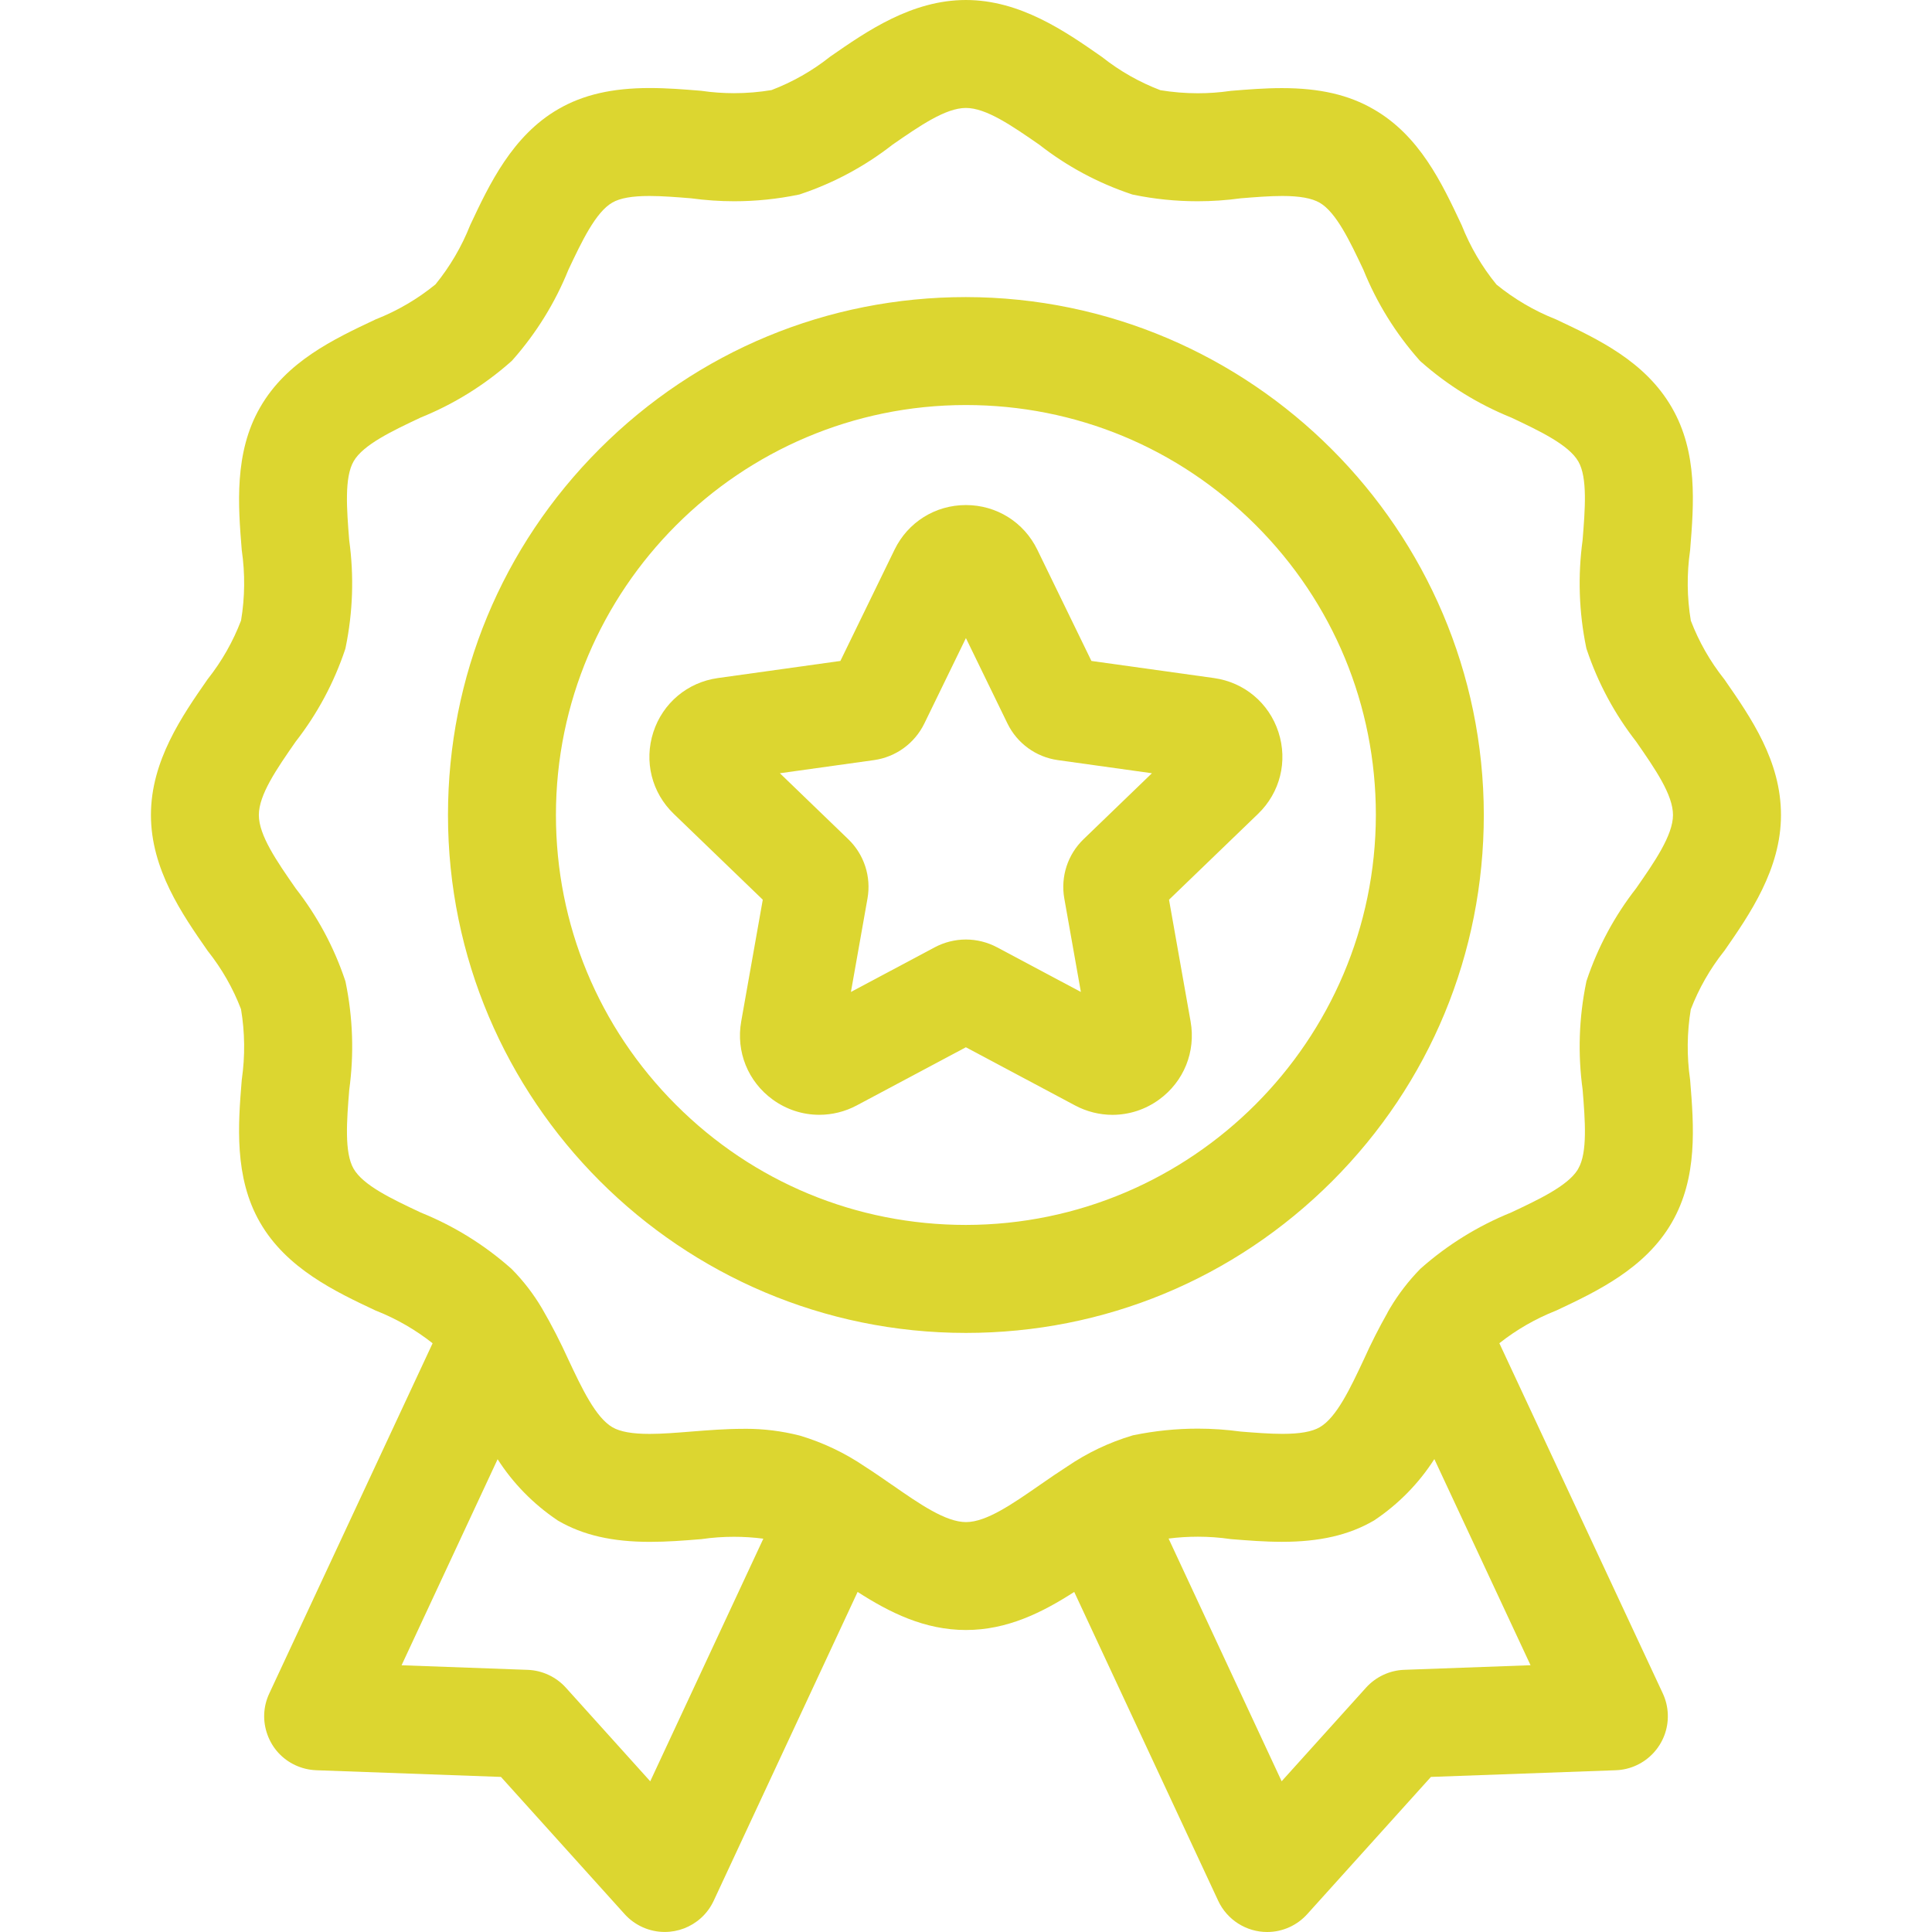 <?xml version="1.0" encoding="UTF-8"?>
<svg xmlns="http://www.w3.org/2000/svg" width="48" height="48" viewBox="0 0 48 48" fill="none">
  <g clip-path="url(#clip0_3175_5285)">
    <path d="M31.481 48C30.962 48 30.485 47.696 30.266 47.225L26.689 39.551C25.894 40.063 25.025 40.497 23.998 40.497C22.971 40.497 22.103 40.063 21.307 39.551L17.731 47.225C17.654 47.389 17.548 47.533 17.415 47.653C17.167 47.877 16.848 47.999 16.515 47.999C16.137 47.999 15.774 47.838 15.52 47.557L12.446 44.147L7.857 43.981C7.676 43.974 7.502 43.932 7.338 43.856C7.013 43.705 6.767 43.436 6.645 43.099C6.522 42.762 6.538 42.398 6.69 42.074L10.748 33.373C10.323 33.038 9.852 32.766 9.348 32.566L9.334 32.561L9.321 32.555C8.34 32.093 7.119 31.518 6.461 30.373C5.811 29.251 5.918 27.917 6.005 26.845L6.006 26.831L6.008 26.817C6.091 26.237 6.085 25.65 5.988 25.073C5.79 24.555 5.514 24.072 5.17 23.637L5.161 23.626L5.153 23.614C4.527 22.715 3.75 21.596 3.75 20.248C3.75 18.9 4.527 17.784 5.151 16.886L5.159 16.874L5.168 16.863C5.514 16.424 5.79 15.938 5.989 15.416C6.085 14.841 6.091 14.257 6.008 13.679L6.006 13.665L6.005 13.651C5.918 12.579 5.811 11.245 6.464 10.119C7.119 8.979 8.288 8.428 9.32 7.941L9.333 7.935L9.348 7.929C9.88 7.718 10.375 7.428 10.819 7.066C11.18 6.622 11.469 6.129 11.68 5.597L11.686 5.584L11.692 5.571C12.153 4.59 12.728 3.369 13.873 2.71C14.487 2.354 15.21 2.187 16.145 2.187C16.577 2.187 16.995 2.221 17.399 2.254L17.413 2.255L17.43 2.257C17.697 2.296 17.969 2.315 18.238 2.315C18.549 2.315 18.862 2.289 19.168 2.238C19.689 2.039 20.175 1.763 20.613 1.417L20.624 1.408L20.636 1.4C21.535 0.776 22.653 9.15527e-05 23.998 9.15527e-05C25.344 9.15527e-05 26.465 0.778 27.361 1.403L27.372 1.411L27.383 1.419C27.822 1.766 28.308 2.042 28.83 2.241C29.136 2.291 29.448 2.317 29.758 2.317C30.028 2.317 30.3 2.298 30.567 2.259L30.581 2.257L30.595 2.256C30.999 2.223 31.417 2.189 31.85 2.189C32.786 2.189 33.51 2.356 34.128 2.715C35.267 3.37 35.819 4.54 36.305 5.573L36.311 5.586L36.317 5.599C36.528 6.132 36.818 6.627 37.18 7.07C37.624 7.431 38.117 7.721 38.649 7.931L38.662 7.937L38.675 7.943C39.708 8.429 40.877 8.981 41.536 10.125C42.185 11.245 42.083 12.522 41.992 13.649L41.991 13.664L41.989 13.681C41.906 14.259 41.912 14.844 42.008 15.42C42.208 15.941 42.484 16.427 42.831 16.865L42.84 16.876L42.848 16.888C43.507 17.838 44.248 18.906 44.248 20.25C44.248 21.594 43.47 22.717 42.846 23.616L42.837 23.628L42.828 23.639C42.483 24.075 42.207 24.559 42.007 25.078C41.912 25.654 41.906 26.239 41.989 26.817L41.991 26.831L41.992 26.846C42.083 27.975 42.185 29.251 41.535 30.375C40.877 31.518 39.656 32.093 38.675 32.555L38.662 32.561L38.649 32.566C38.145 32.766 37.675 33.037 37.251 33.372L41.312 42.073C41.388 42.237 41.43 42.411 41.436 42.592C41.463 43.331 40.884 43.954 40.145 43.981L35.551 44.147L32.477 47.557C32.355 47.692 32.211 47.798 32.047 47.875C31.868 47.958 31.678 48 31.482 48L31.481 48ZM13.11 41.487C13.471 41.5 13.816 41.661 14.058 41.929L16.155 44.256L18.965 38.228C18.723 38.197 18.479 38.181 18.236 38.181C17.967 38.181 17.695 38.2 17.429 38.239L17.415 38.241L17.391 38.242C16.991 38.275 16.576 38.307 16.148 38.307C15.21 38.307 14.486 38.141 13.869 37.783L13.856 37.775L13.843 37.766C13.247 37.364 12.746 36.851 12.363 36.254L9.977 41.373L13.11 41.487ZM31.842 44.255L33.94 41.928C34.182 41.66 34.527 41.499 34.888 41.486L38.026 41.372L35.636 36.251C35.253 36.85 34.75 37.365 34.151 37.767L34.139 37.775L34.125 37.783C33.509 38.14 32.786 38.306 31.85 38.306C31.417 38.306 31 38.272 30.596 38.24L30.582 38.239L30.568 38.237C30.301 38.198 30.029 38.179 29.76 38.179C29.518 38.179 29.274 38.194 29.033 38.225L31.842 44.255ZM21.487 36.435C21.712 36.579 21.936 36.734 22.153 36.885L22.162 36.89C22.848 37.367 23.495 37.816 24.001 37.816C24.506 37.816 25.152 37.367 25.837 36.892L25.87 36.869C26.08 36.724 26.297 36.574 26.514 36.435C27.01 36.097 27.553 35.838 28.128 35.666L28.148 35.66L28.168 35.656C28.69 35.549 29.226 35.494 29.759 35.494C30.115 35.494 30.475 35.519 30.828 35.567C31.178 35.595 31.54 35.624 31.861 35.624C32.293 35.624 32.596 35.571 32.787 35.46C33.206 35.22 33.551 34.484 33.885 33.773C34.06 33.383 34.258 32.992 34.473 32.613V32.608L34.538 32.496C34.746 32.148 34.995 31.824 35.279 31.533L35.291 31.521L35.304 31.509C35.969 30.922 36.724 30.456 37.546 30.123C38.231 29.801 38.934 29.468 39.19 29.073L39.213 29.032C39.444 28.634 39.382 27.841 39.32 27.073C39.198 26.183 39.228 25.286 39.409 24.406L39.414 24.378L39.423 24.352C39.7 23.526 40.112 22.759 40.647 22.073C41.099 21.424 41.565 20.754 41.565 20.248C41.565 19.745 41.121 19.104 40.65 18.425C40.114 17.737 39.701 16.969 39.424 16.142L39.415 16.116L39.409 16.089C39.228 15.209 39.198 14.312 39.319 13.422C39.381 12.654 39.444 11.863 39.213 11.465C38.974 11.049 38.247 10.705 37.544 10.373L37.543 10.373C36.721 10.04 35.967 9.574 35.303 8.987L35.282 8.968L35.263 8.947C34.674 8.282 34.206 7.527 33.873 6.702C33.541 5.998 33.197 5.273 32.786 5.036C32.591 4.924 32.288 4.869 31.859 4.869C31.541 4.869 31.193 4.897 30.824 4.927C30.47 4.976 30.109 5 29.752 5C29.218 5 28.682 4.946 28.159 4.838L28.132 4.832L28.106 4.823C27.278 4.546 26.509 4.133 25.821 3.595C25.142 3.125 24.503 2.682 23.998 2.682C23.493 2.682 22.853 3.125 22.174 3.595C21.486 4.132 20.718 4.545 19.891 4.822L19.865 4.831L19.837 4.837C19.314 4.945 18.777 5 18.242 5C17.885 5 17.524 4.975 17.171 4.927C16.801 4.897 16.452 4.869 16.133 4.869C15.705 4.869 15.404 4.922 15.213 5.033C14.798 5.272 14.454 5.999 14.122 6.702C13.79 7.525 13.323 8.279 12.736 8.943L12.717 8.964L12.696 8.983C12.031 9.572 11.276 10.04 10.453 10.373C9.748 10.705 9.023 11.048 8.786 11.46C8.552 11.864 8.615 12.656 8.676 13.423C8.798 14.312 8.768 15.208 8.587 16.087L8.581 16.114L8.573 16.14C8.295 16.969 7.882 17.738 7.345 18.427C6.873 19.106 6.431 19.745 6.431 20.249C6.431 20.753 6.876 21.395 7.348 22.074C7.883 22.76 8.295 23.525 8.572 24.35L8.581 24.376L8.587 24.403C8.768 25.285 8.799 26.183 8.677 27.075C8.615 27.842 8.553 28.634 8.784 29.035C9.023 29.449 9.716 29.778 10.453 30.125C11.275 30.457 12.029 30.923 12.693 31.511L12.705 31.521L12.716 31.532C13.004 31.823 13.255 32.15 13.463 32.502C13.705 32.917 13.926 33.348 14.123 33.783C14.453 34.485 14.798 35.218 15.216 35.46C15.407 35.571 15.709 35.625 16.137 35.625C16.457 35.625 16.81 35.596 17.184 35.566C17.602 35.533 18.03 35.499 18.462 35.499C18.481 35.498 18.506 35.498 18.531 35.498C18.978 35.498 19.425 35.554 19.859 35.664L19.878 35.669C20.451 35.841 20.993 36.099 21.487 36.435L21.487 36.435Z" fill="#DCD630"></path>
    <path d="M23.997 33.116C16.902 33.116 11.13 27.343 11.13 20.248C11.13 16.811 12.469 13.58 14.899 11.15C17.329 8.72 20.561 7.381 23.997 7.381H23.998C31.084 7.39 36.856 13.161 36.865 20.247C36.864 23.686 35.526 26.917 33.096 29.348C30.665 31.777 27.434 33.116 23.997 33.116H23.997V33.116ZM23.997 10.063C18.381 10.063 13.812 14.632 13.812 20.248C13.812 22.969 14.872 25.527 16.796 27.451C18.72 29.374 21.277 30.433 23.998 30.433C29.607 30.427 34.176 25.857 34.183 20.247C34.183 17.527 33.123 14.969 31.199 13.046C29.276 11.122 26.718 10.063 23.998 10.063H23.997H23.997Z" fill="#DCD630"></path>
    <path d="M27.639 27.698C27.318 27.698 26.996 27.617 26.709 27.464L23.997 26.019L21.285 27.464C20.999 27.617 20.678 27.697 20.356 27.697C19.94 27.697 19.539 27.566 19.198 27.319C18.583 26.872 18.282 26.128 18.415 25.378L18.951 22.353L16.739 20.22C16.191 19.692 15.997 18.914 16.232 18.19C16.467 17.466 17.082 16.951 17.836 16.846L20.879 16.421L22.224 13.658C22.557 12.973 23.236 12.548 23.998 12.548C24.759 12.548 25.439 12.973 25.772 13.658L27.116 16.421L30.16 16.846C30.913 16.951 31.528 17.466 31.763 18.19C31.998 18.914 31.804 19.692 31.256 20.22L29.044 22.353L29.58 25.378C29.713 26.128 29.413 26.872 28.797 27.319C28.456 27.567 28.055 27.697 27.639 27.698H27.639ZM23.997 23.342C24.266 23.342 24.534 23.409 24.772 23.536L26.854 24.645L26.442 22.321C26.347 21.781 26.526 21.23 26.921 20.849L28.619 19.211L26.283 18.885C25.739 18.809 25.271 18.469 25.03 17.975L23.998 15.853L22.965 17.975C22.724 18.469 22.256 18.809 21.712 18.885L19.376 19.211L21.074 20.849C21.47 21.23 21.648 21.781 21.553 22.321L21.141 24.645L23.224 23.535C23.462 23.409 23.729 23.342 23.998 23.342L23.997 23.342Z" fill="#DCD630"></path>
  </g>
  <defs>
    <clipPath id="clip0_3175_5285">
      <rect width="48" height="48" fill="white" transform="translate(-0.001)"></rect>
    </clipPath>
  </defs>
</svg>
